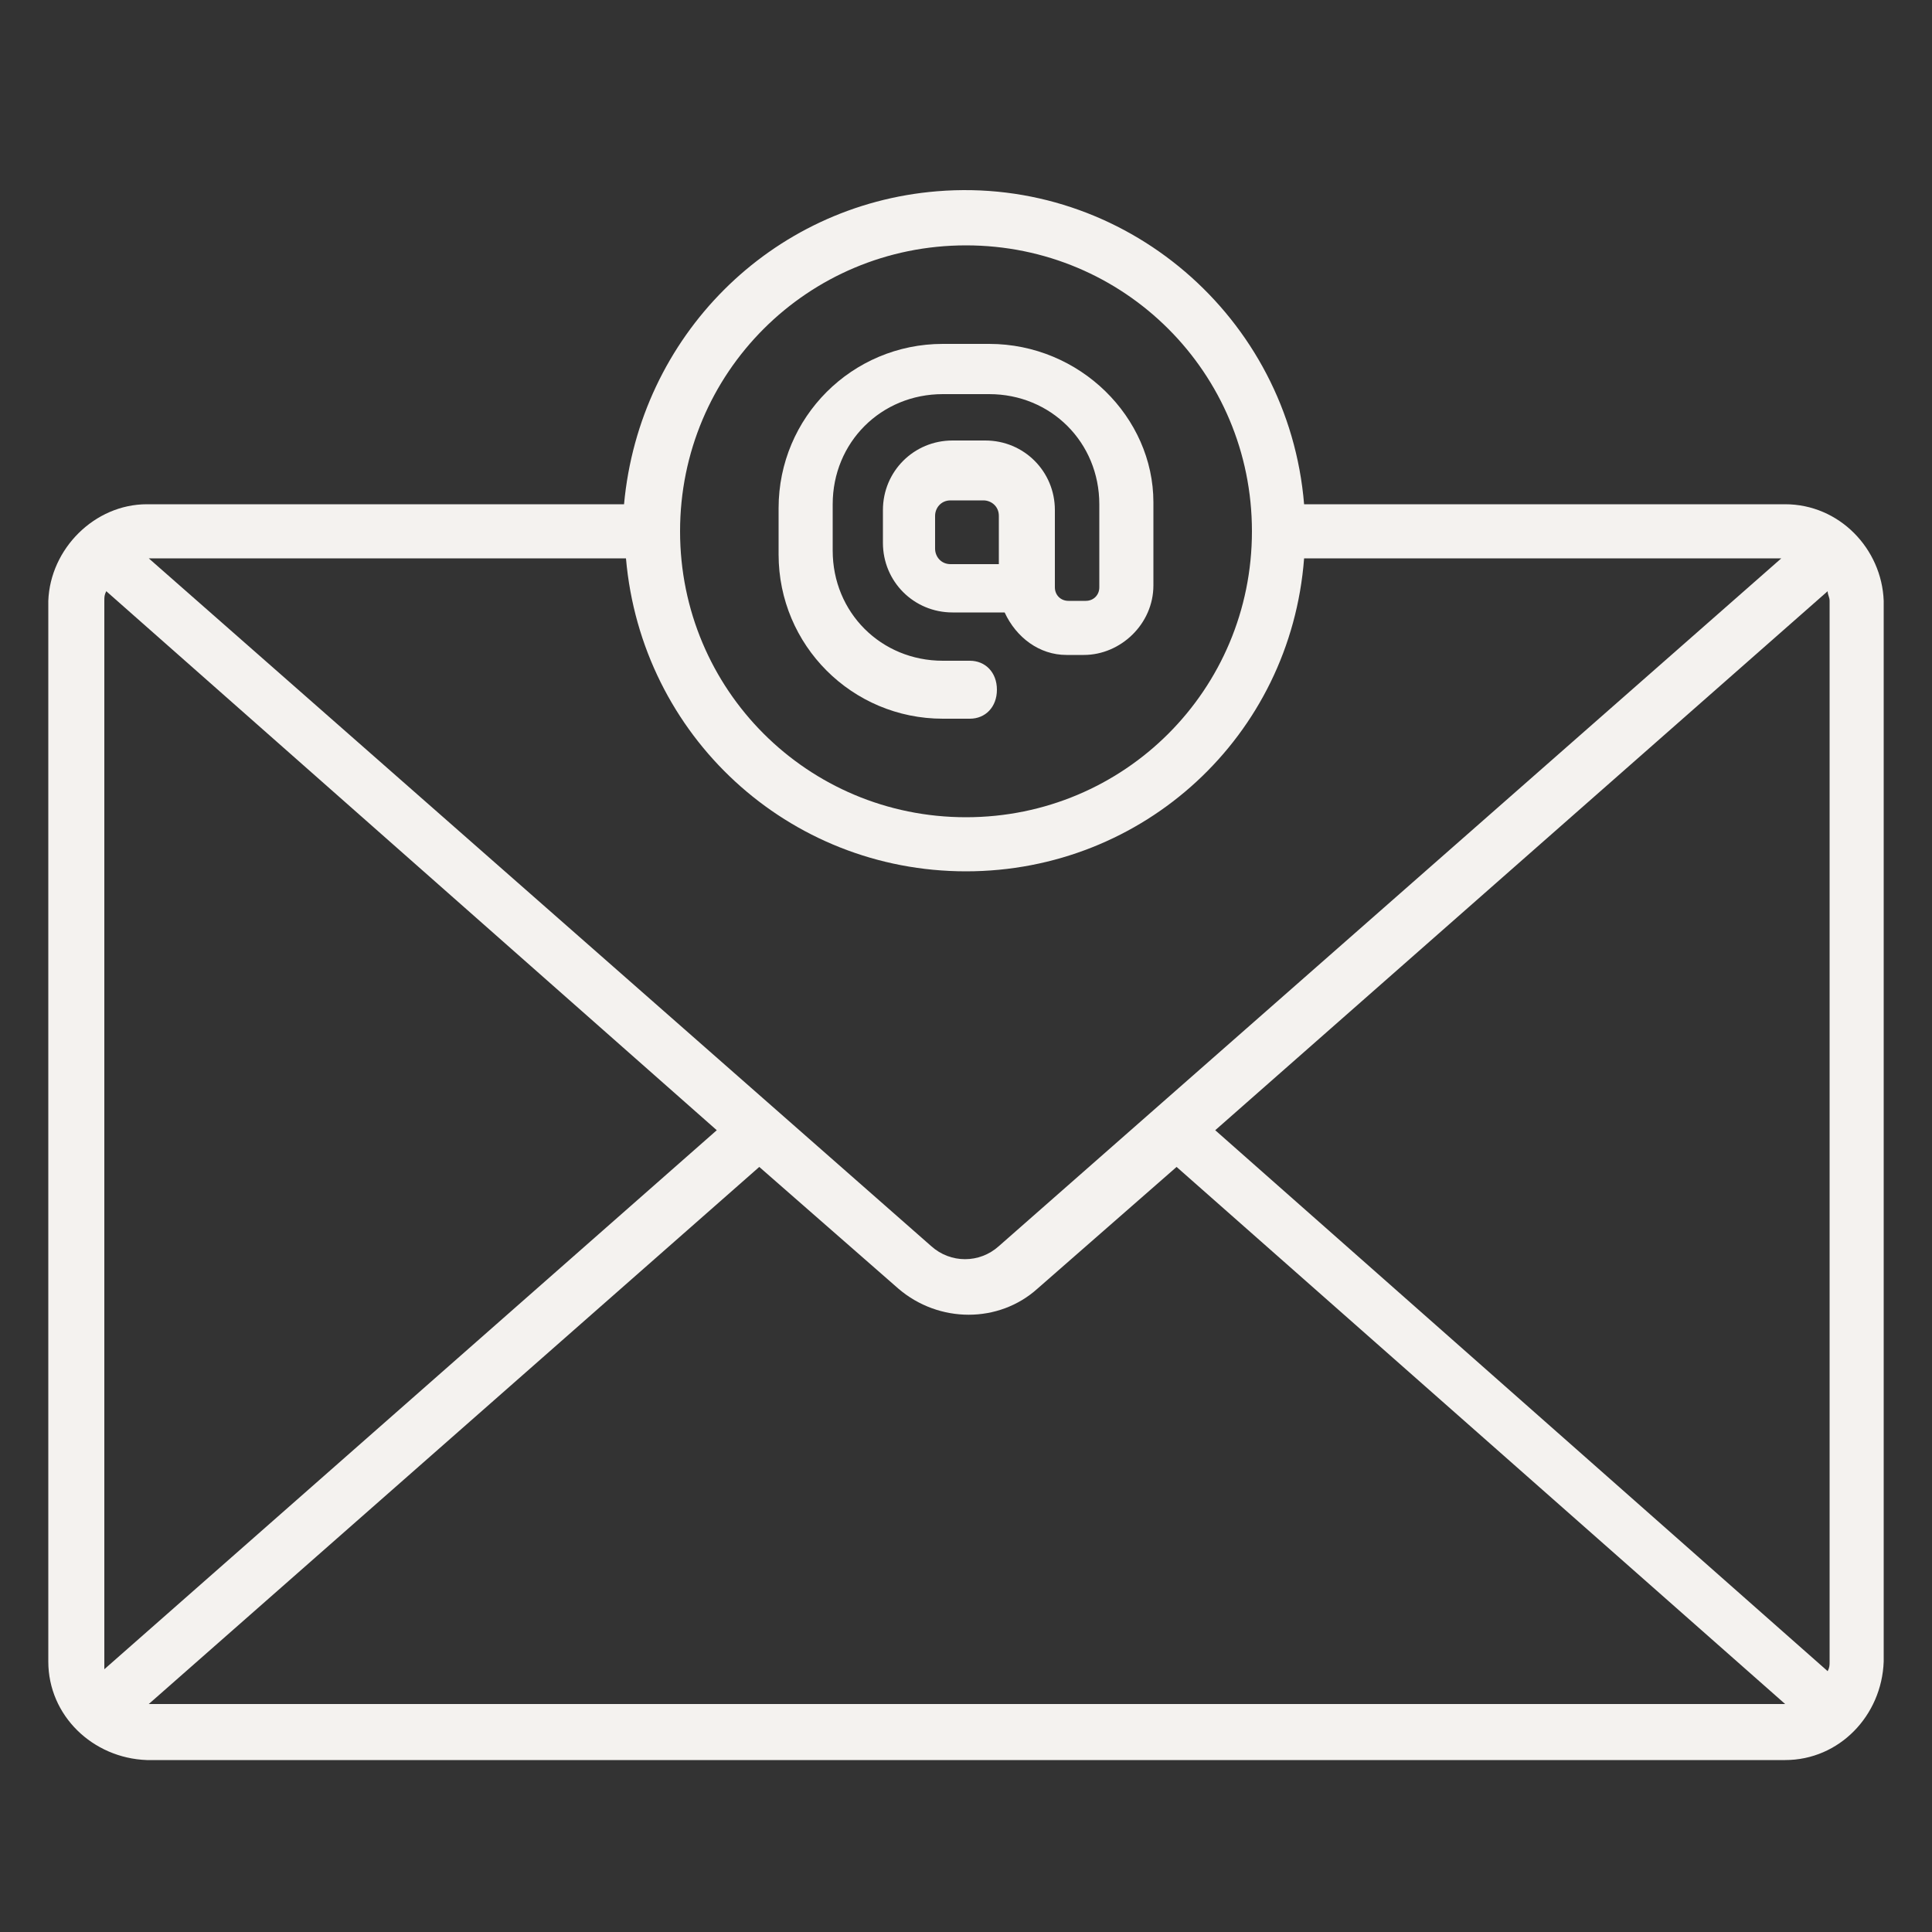 <?xml version="1.0" encoding="utf-8"?>
<!-- Generator: Adobe Illustrator 28.1.0, SVG Export Plug-In . SVG Version: 6.00 Build 0)  -->
<svg version="1.1" id="Layer_1" xmlns="http://www.w3.org/2000/svg" xmlns:xlink="http://www.w3.org/1999/xlink" x="0px" y="0px"
	 viewBox="0 0 100 100" style="enable-background:new 0 0 100 100;" xml:space="preserve">
<rect x="0" y="0" width="100" height="100" fill="#333333" stroke="none"/>
<style type="text/css">
	.st0{fill:#F4F2EF;}
</style>
<g id="change1_1">
	<path class="st0" d="M92.4,26.1H67.5c-0.8-9.7-9.3-17-19-16.2c-8.6,0.7-15.4,7.5-16.2,16.2H7.6c-2.7,0-5,2.3-5.1,5V86
		c0,2.8,2.3,5,5.1,5.1h84.8c2.8,0,5-2.3,5.1-5.1V31.1C97.4,28.4,95.2,26.1,92.4,26.1z M5.4,86V31.1c0-0.2,0-0.3,0.1-0.5l31.6,27.9
		L5.4,86.4C5.4,86.3,5.4,86.1,5.4,86z M50,45.1c9.2,0,16.8-7,17.5-16.2h24.7L51.7,64.5c-1,0.9-2.5,0.9-3.5,0L7.7,28.9h24.7
		C33.2,38.1,40.8,45.1,50,45.1z M39.3,60.4l7.2,6.3c2.1,1.8,5.2,1.8,7.2,0l7.2-6.3l31.5,27.8H7.7L39.3,60.4z M62.9,58.5l31.7-27.9
		c0,0.2,0.1,0.3,0.1,0.5V86c0,0.2,0,0.3-0.1,0.5L62.9,58.5z M50,12.7c8.2,0,14.8,6.6,14.8,14.8S58.2,42.3,50,42.3
		s-14.8-6.6-14.8-14.8l0,0C35.2,19.3,41.8,12.7,50,12.7z"/>
</g>
<g id="change1_2">
	<path class="st0" d="M51.2,17.8h-2.4c-4.7,0-8.5,3.8-8.5,8.5v2.4c0,4.7,3.8,8.5,8.5,8.5h1.4c0.8,0,1.4-0.6,1.4-1.5
		s-0.6-1.5-1.4-1.5h-1.4c-3.2,0-5.7-2.5-5.7-5.7v-2.4c0-3.2,2.5-5.7,5.7-5.7h2.4c3.2,0,5.7,2.5,5.7,5.7v4.3c0,0.4-0.3,0.7-0.7,0.7
		h-0.9c-0.4,0-0.7-0.3-0.7-0.7v-4c0-2-1.6-3.6-3.6-3.6h-1.7c-2,0-3.6,1.6-3.6,3.6v1.7c0,2,1.6,3.6,3.6,3.6H52
		c0.6,1.3,1.8,2.2,3.2,2.2h0.9c1.9,0,3.6-1.6,3.6-3.6v-4.3C59.7,21.6,55.9,17.8,51.2,17.8z M48.4,28.4v-1.7c0-0.4,0.3-0.8,0.8-0.8
		h1.7c0.4,0,0.8,0.3,0.8,0.8v2.5h-2.5C48.7,29.2,48.4,28.8,48.4,28.4z"/>
</g>
</svg>
